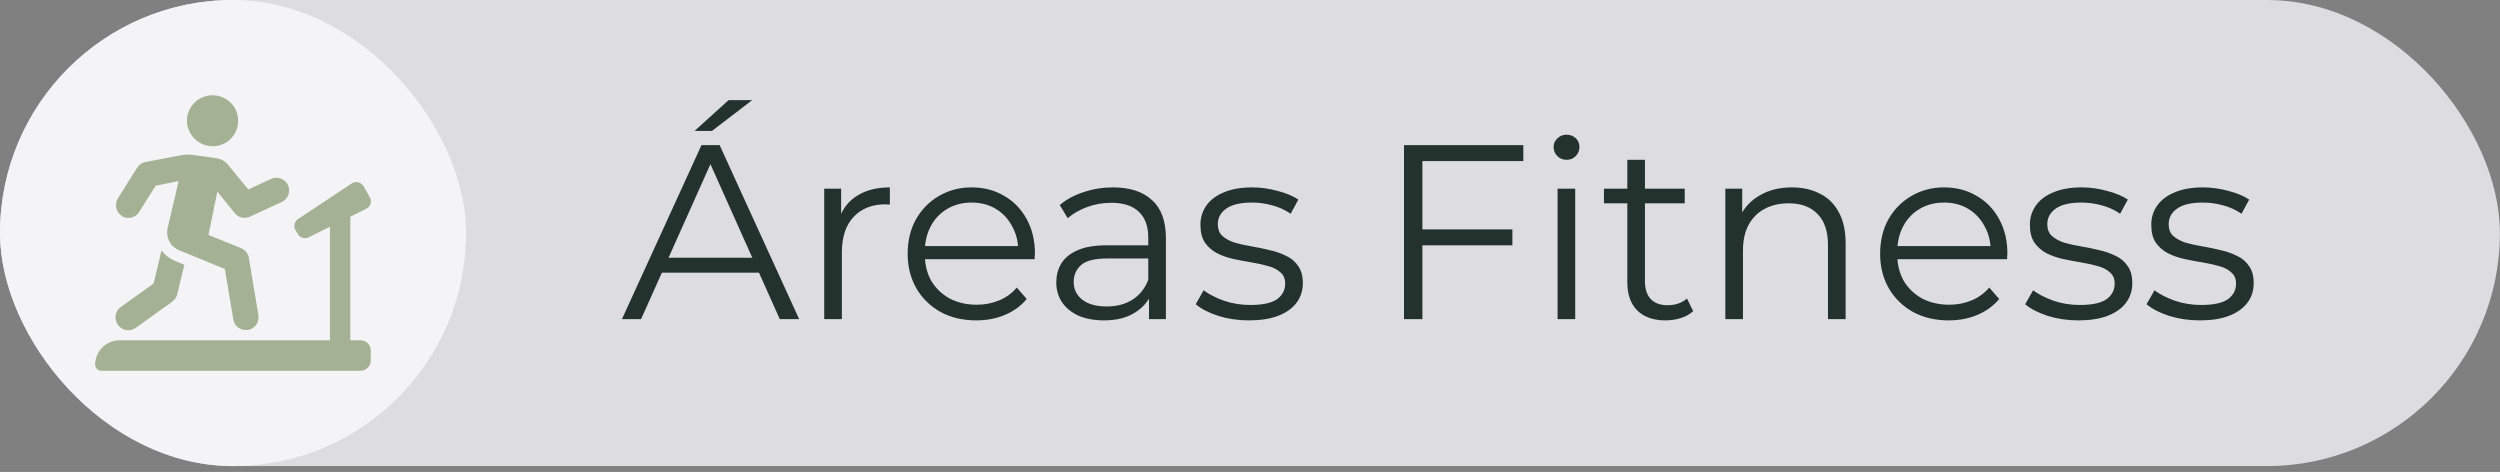 <svg xmlns="http://www.w3.org/2000/svg" width="392" height="74" viewBox="0 0 392 74" fill="none"><rect x="0" y="0" width="392" height="74" fill="#808080" stroke="none"/><rect width="391.983" height="73.081" rx="36.541" fill="#F4F4F6" fill-opacity="0.8"></rect><rect width="73.081" height="73.081" rx="36.541" fill="#F4F4F6"></rect><path d="M56.516 53.359H54.935V33.977L57.436 32.727C57.767 32.58 57.987 32.285 58.098 31.954C58.208 31.624 58.171 31.256 57.987 30.925L56.995 29.196C56.811 28.902 56.516 28.681 56.185 28.571C55.854 28.497 55.487 28.571 55.156 28.755L46.734 34.345C46.182 34.713 45.998 35.485 46.329 36.074L46.697 36.699C47.028 37.287 47.8 37.508 48.389 37.214L51.735 35.559V53.359H18.746C16.613 53.359 14.921 55.087 14.921 57.184C14.921 57.699 15.363 58.14 15.878 58.14H56.516C57.399 58.14 58.135 57.404 58.135 56.559V54.94C58.135 54.058 57.436 53.359 56.516 53.359ZM19.077 33.867C19.408 34.088 19.776 34.161 20.144 34.161C20.806 34.161 21.468 33.83 21.835 33.205L24.41 29.123L28.014 28.387L26.285 35.743C25.955 37.177 26.69 38.685 28.088 39.236L35.259 42.179L36.583 50.086C36.73 51.079 37.576 51.741 38.532 51.741C38.643 51.741 38.753 51.741 38.863 51.741C39.967 51.557 40.702 50.527 40.518 49.424L39.011 40.413C38.9 39.715 38.422 39.163 37.797 38.905L32.685 36.846L34.082 30.042L36.804 33.426C37.208 33.904 37.76 34.161 38.349 34.161C38.643 34.161 38.937 34.088 39.194 33.977L44.196 31.66C45.189 31.182 45.63 30.005 45.152 29.012C44.674 28.019 43.497 27.578 42.504 28.056L38.937 29.711L35.737 25.813C35.296 25.261 34.634 24.893 33.972 24.82L30.331 24.305C29.669 24.195 29.007 24.231 28.382 24.342L22.792 25.408C22.24 25.518 21.762 25.849 21.505 26.291L18.489 31.109C17.9 32.065 18.195 33.279 19.114 33.867M25.329 39.273L24.079 44.459L18.93 48.136C18.047 48.798 17.827 50.012 18.489 50.932C18.893 51.483 19.482 51.778 20.107 51.778C20.512 51.778 20.916 51.667 21.284 51.41L27.021 47.291C27.389 47.033 27.683 46.592 27.793 46.151L28.897 41.517L27.389 40.891C26.543 40.524 25.844 39.972 25.329 39.273ZM29.522 20.223C28.823 18.126 29.927 15.846 32.06 15.147C34.156 14.449 36.436 15.589 37.135 17.648C37.834 19.744 36.73 22.025 34.634 22.724C32.538 23.422 30.258 22.319 29.559 20.223" fill="#A4B194"></path><path d="M97.52 50.041L109.992 22.757H112.838L125.31 50.041H122.27L110.811 24.433H111.98L100.521 50.041H97.52ZM102.431 42.752L103.288 40.413H119.152L120.009 42.752H102.431ZM108.901 20.535L114.241 15.702H117.944L111.629 20.535H108.901ZM129.239 50.041V29.578H131.889V35.151L131.617 34.177C132.188 32.618 133.15 31.436 134.501 30.63C135.852 29.799 137.528 29.383 139.529 29.383V32.072C139.425 32.072 139.321 32.072 139.217 32.072C139.113 32.046 139.009 32.033 138.905 32.033C136.749 32.033 135.06 32.696 133.838 34.021C132.617 35.32 132.006 37.178 132.006 39.595V50.041H129.239ZM153.08 50.236C150.949 50.236 149.078 49.794 147.467 48.91C145.856 48.001 144.596 46.767 143.687 45.208C142.777 43.623 142.322 41.817 142.322 39.79C142.322 37.763 142.751 35.97 143.609 34.411C144.492 32.852 145.687 31.631 147.194 30.747C148.728 29.838 150.443 29.383 152.339 29.383C154.262 29.383 155.964 29.825 157.445 30.708C158.952 31.566 160.135 32.787 160.992 34.372C161.85 35.931 162.278 37.737 162.278 39.79C162.278 39.92 162.266 40.063 162.24 40.218C162.24 40.348 162.24 40.491 162.24 40.647H144.427V38.581H160.758L159.667 39.4C159.667 37.919 159.342 36.607 158.693 35.463C158.069 34.294 157.212 33.385 156.12 32.735C155.029 32.085 153.769 31.761 152.339 31.761C150.936 31.761 149.676 32.085 148.559 32.735C147.441 33.385 146.571 34.294 145.947 35.463C145.324 36.633 145.012 37.971 145.012 39.478V39.907C145.012 41.466 145.35 42.843 146.025 44.038C146.727 45.208 147.688 46.13 148.909 46.806C150.157 47.455 151.573 47.78 153.158 47.78C154.405 47.78 155.562 47.559 156.627 47.117C157.718 46.676 158.654 46 159.433 45.091L160.992 46.883C160.083 47.975 158.939 48.806 157.562 49.378C156.211 49.95 154.717 50.236 153.08 50.236ZM180.164 50.041V45.519L180.047 44.779V37.217C180.047 35.476 179.553 34.138 178.566 33.203C177.604 32.267 176.162 31.799 174.239 31.799C172.914 31.799 171.654 32.02 170.458 32.462C169.263 32.904 168.25 33.489 167.418 34.216L166.171 32.15C167.21 31.267 168.458 30.591 169.913 30.123C171.368 29.63 172.901 29.383 174.512 29.383C177.162 29.383 179.202 30.046 180.631 31.371C182.086 32.67 182.814 34.658 182.814 37.334V50.041H180.164ZM173.109 50.236C171.576 50.236 170.238 49.989 169.094 49.495C167.977 48.975 167.119 48.274 166.522 47.39C165.924 46.481 165.625 45.441 165.625 44.272C165.625 43.207 165.872 42.245 166.366 41.388C166.886 40.504 167.717 39.803 168.86 39.283C170.03 38.737 171.589 38.465 173.538 38.465H180.592V40.53H173.616C171.641 40.53 170.264 40.881 169.484 41.583C168.73 42.284 168.354 43.155 168.354 44.194C168.354 45.363 168.808 46.299 169.718 47.001C170.627 47.702 171.901 48.053 173.538 48.053C175.097 48.053 176.435 47.702 177.552 47.001C178.696 46.273 179.527 45.233 180.047 43.882L180.67 45.792C180.151 47.143 179.241 48.222 177.942 49.027C176.669 49.833 175.058 50.236 173.109 50.236ZM195.826 50.236C194.137 50.236 192.539 50.002 191.032 49.534C189.525 49.04 188.343 48.43 187.485 47.702L188.732 45.519C189.564 46.143 190.629 46.689 191.929 47.156C193.228 47.598 194.592 47.819 196.021 47.819C197.97 47.819 199.373 47.52 200.231 46.922C201.088 46.299 201.517 45.48 201.517 44.467C201.517 43.713 201.27 43.129 200.776 42.713C200.309 42.271 199.685 41.947 198.905 41.739C198.126 41.505 197.255 41.31 196.294 41.154C195.333 40.998 194.371 40.816 193.41 40.608C192.474 40.4 191.617 40.102 190.837 39.712C190.058 39.296 189.421 38.737 188.927 38.036C188.46 37.334 188.226 36.399 188.226 35.23C188.226 34.112 188.538 33.112 189.161 32.228C189.785 31.345 190.694 30.656 191.89 30.163C193.111 29.643 194.592 29.383 196.333 29.383C197.658 29.383 198.983 29.565 200.309 29.929C201.634 30.266 202.725 30.721 203.583 31.293L202.374 33.514C201.465 32.891 200.49 32.449 199.451 32.189C198.412 31.904 197.372 31.761 196.333 31.761C194.488 31.761 193.124 32.085 192.24 32.735C191.383 33.359 190.954 34.164 190.954 35.151C190.954 35.931 191.188 36.542 191.656 36.983C192.149 37.425 192.786 37.776 193.566 38.036C194.371 38.27 195.242 38.465 196.177 38.62C197.138 38.776 198.087 38.971 199.022 39.205C199.984 39.413 200.854 39.712 201.634 40.102C202.439 40.465 203.076 40.998 203.544 41.7C204.037 42.375 204.284 43.272 204.284 44.389C204.284 45.584 203.946 46.624 203.271 47.507C202.621 48.365 201.66 49.04 200.386 49.534C199.139 50.002 197.619 50.236 195.826 50.236ZM222.72 35.97H237.142V38.465H222.72V35.97ZM223.032 50.041H220.148V22.757H238.857V25.251H223.032V50.041ZM244.228 50.041V29.578H246.995V50.041H244.228ZM245.631 25.057C245.06 25.057 244.579 24.862 244.189 24.472C243.799 24.082 243.604 23.614 243.604 23.069C243.604 22.523 243.799 22.068 244.189 21.705C244.579 21.315 245.06 21.12 245.631 21.12C246.203 21.12 246.684 21.302 247.073 21.666C247.463 22.029 247.658 22.484 247.658 23.03C247.658 23.601 247.463 24.082 247.073 24.472C246.71 24.862 246.229 25.057 245.631 25.057ZM261.166 50.236C259.243 50.236 257.762 49.716 256.722 48.676C255.683 47.637 255.163 46.169 255.163 44.272V25.057H257.93V44.116C257.93 45.312 258.229 46.234 258.827 46.883C259.451 47.533 260.334 47.858 261.477 47.858C262.699 47.858 263.712 47.507 264.518 46.806L265.492 48.793C264.946 49.287 264.284 49.651 263.504 49.885C262.751 50.119 261.971 50.236 261.166 50.236ZM251.499 31.878V29.578H264.167V31.878H251.499ZM280.975 29.383C282.638 29.383 284.094 29.708 285.341 30.357C286.614 30.981 287.602 31.942 288.303 33.242C289.031 34.541 289.394 36.178 289.394 38.153V50.041H286.627V38.426C286.627 36.269 286.081 34.645 284.99 33.553C283.925 32.436 282.418 31.878 280.469 31.878C279.014 31.878 277.74 32.176 276.649 32.774C275.584 33.346 274.752 34.19 274.155 35.307C273.583 36.399 273.297 37.724 273.297 39.283V50.041H270.53V29.578H273.18V35.191L272.751 34.138C273.401 32.657 274.44 31.501 275.87 30.669C277.299 29.812 279.001 29.383 280.975 29.383ZM305.561 50.236C303.431 50.236 301.56 49.794 299.949 48.91C298.338 48.001 297.077 46.767 296.168 45.208C295.258 43.623 294.804 41.817 294.804 39.79C294.804 37.763 295.232 35.97 296.09 34.411C296.973 32.852 298.169 31.631 299.676 30.747C301.209 29.838 302.924 29.383 304.821 29.383C306.744 29.383 308.446 29.825 309.927 30.708C311.434 31.566 312.616 32.787 313.474 34.372C314.331 35.931 314.76 37.737 314.76 39.79C314.76 39.92 314.747 40.063 314.721 40.218C314.721 40.348 314.721 40.491 314.721 40.647H296.908V38.581H313.24L312.148 39.4C312.148 37.919 311.824 36.607 311.174 35.463C310.55 34.294 309.693 33.385 308.601 32.735C307.51 32.085 306.25 31.761 304.821 31.761C303.418 31.761 302.157 32.085 301.04 32.735C299.923 33.385 299.052 34.294 298.429 35.463C297.805 36.633 297.493 37.971 297.493 39.478V39.907C297.493 41.466 297.831 42.843 298.506 44.038C299.208 45.208 300.169 46.13 301.391 46.806C302.638 47.455 304.054 47.78 305.639 47.78C306.886 47.78 308.043 47.559 309.108 47.117C310.2 46.676 311.135 46 311.914 45.091L313.474 46.883C312.564 47.975 311.421 48.806 310.044 49.378C308.692 49.95 307.198 50.236 305.561 50.236ZM325.888 50.236C324.199 50.236 322.601 50.002 321.094 49.534C319.587 49.04 318.405 48.43 317.547 47.702L318.794 45.519C319.626 46.143 320.691 46.689 321.991 47.156C323.29 47.598 324.654 47.819 326.083 47.819C328.032 47.819 329.435 47.52 330.293 46.922C331.15 46.299 331.579 45.48 331.579 44.467C331.579 43.713 331.332 43.129 330.838 42.713C330.371 42.271 329.747 41.947 328.967 41.739C328.188 41.505 327.317 41.31 326.356 41.154C325.395 40.998 324.433 40.816 323.472 40.608C322.536 40.4 321.679 40.102 320.899 39.712C320.12 39.296 319.483 38.737 318.989 38.036C318.522 37.334 318.288 36.399 318.288 35.23C318.288 34.112 318.6 33.112 319.223 32.228C319.847 31.345 320.756 30.656 321.952 30.163C323.173 29.643 324.654 29.383 326.395 29.383C327.72 29.383 329.045 29.565 330.371 29.929C331.696 30.266 332.787 30.721 333.645 31.293L332.436 33.514C331.527 32.891 330.552 32.449 329.513 32.189C328.474 31.904 327.434 31.761 326.395 31.761C324.55 31.761 323.186 32.085 322.302 32.735C321.445 33.359 321.016 34.164 321.016 35.151C321.016 35.931 321.25 36.542 321.718 36.983C322.211 37.425 322.848 37.776 323.628 38.036C324.433 38.27 325.304 38.465 326.239 38.62C327.2 38.776 328.149 38.971 329.084 39.205C330.046 39.413 330.916 39.712 331.696 40.102C332.501 40.465 333.138 40.998 333.606 41.7C334.099 42.375 334.346 43.272 334.346 44.389C334.346 45.584 334.008 46.624 333.333 47.507C332.683 48.365 331.722 49.04 330.449 49.534C329.201 50.002 327.681 50.236 325.888 50.236ZM344.92 50.236C343.231 50.236 341.633 50.002 340.126 49.534C338.619 49.04 337.436 48.43 336.579 47.702L337.826 45.519C338.658 46.143 339.723 46.689 341.022 47.156C342.321 47.598 343.686 47.819 345.115 47.819C347.064 47.819 348.467 47.52 349.324 46.922C350.182 46.299 350.61 45.48 350.61 44.467C350.61 43.713 350.364 43.129 349.87 42.713C349.402 42.271 348.779 41.947 347.999 41.739C347.22 41.505 346.349 41.31 345.388 41.154C344.426 40.998 343.465 40.816 342.503 40.608C341.568 40.4 340.71 40.102 339.931 39.712C339.151 39.296 338.515 38.737 338.021 38.036C337.553 37.334 337.319 36.399 337.319 35.23C337.319 34.112 337.631 33.112 338.255 32.228C338.878 31.345 339.788 30.656 340.983 30.163C342.204 29.643 343.686 29.383 345.427 29.383C346.752 29.383 348.077 29.565 349.402 29.929C350.727 30.266 351.819 30.721 352.676 31.293L351.468 33.514C350.559 32.891 349.584 32.449 348.545 32.189C347.505 31.904 346.466 31.761 345.427 31.761C343.582 31.761 342.217 32.085 341.334 32.735C340.477 33.359 340.048 34.164 340.048 35.151C340.048 35.931 340.282 36.542 340.749 36.983C341.243 37.425 341.88 37.776 342.659 38.036C343.465 38.27 344.335 38.465 345.271 38.62C346.232 38.776 347.181 38.971 348.116 39.205C349.077 39.413 349.948 39.712 350.727 40.102C351.533 40.465 352.17 40.998 352.637 41.7C353.131 42.375 353.378 43.272 353.378 44.389C353.378 45.584 353.04 46.624 352.364 47.507C351.715 48.365 350.753 49.04 349.48 49.534C348.233 50.002 346.713 50.236 344.92 50.236Z" fill="#24322D"></path></svg>